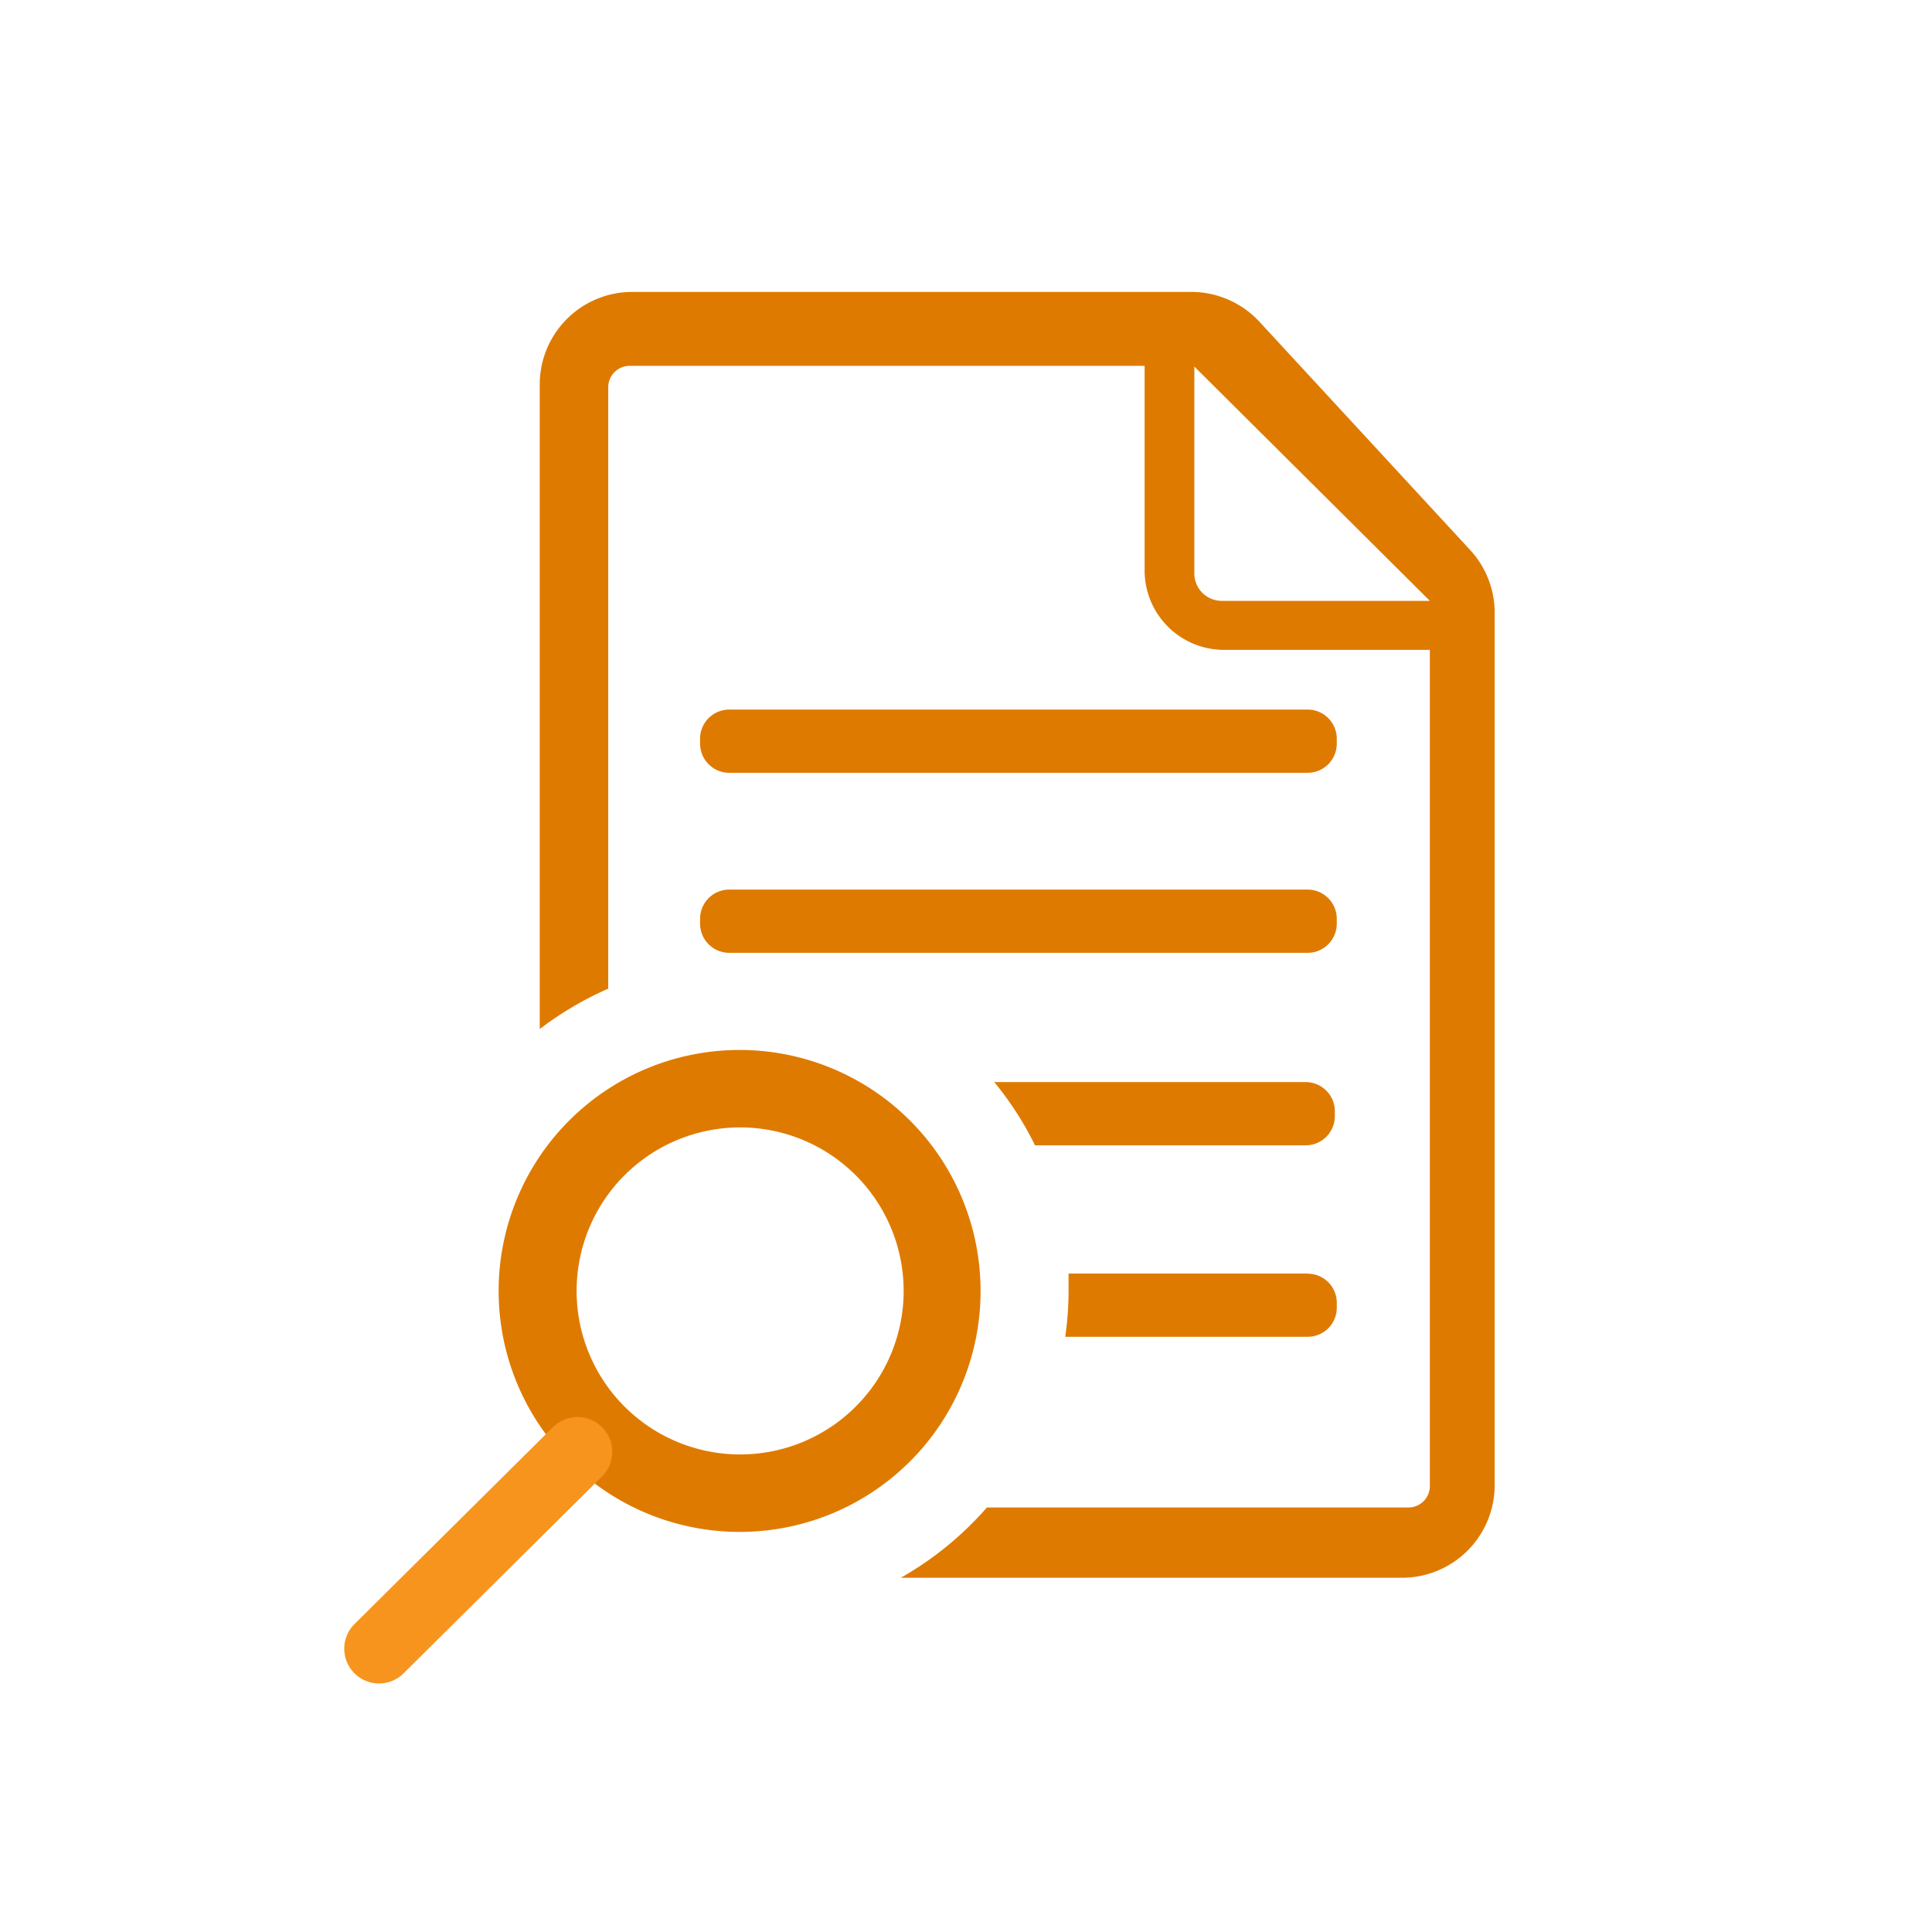 <svg xmlns="http://www.w3.org/2000/svg" xmlns:xlink="http://www.w3.org/1999/xlink" viewBox="0 0 110 110"><defs><style>.a,.d{fill:none;}.b{clip-path:url(#a);}.c{fill:#df7a00;}.d{stroke:#f7941d;stroke-linecap:round;stroke-linejoin:round;stroke-width:3.96px;}</style><clipPath id="a"><rect class="a" x="10" y="10" width="90" height="90"/></clipPath></defs><title>faq-section-Artboard 6</title><g class="b"><g class="b"><path class="c" d="M74.45,44H41.52a1.66,1.66,0,0,1-1.66-1.66v-.28a1.66,1.66,0,0,1,1.66-1.66H74.45a1.66,1.66,0,0,1,1.66,1.66v.28A1.66,1.66,0,0,1,74.45,44"/><path class="c" d="M74.45,54.25H41.52a1.66,1.66,0,0,1-1.66-1.66v-.28a1.66,1.66,0,0,1,1.66-1.66H74.45a1.66,1.66,0,0,1,1.66,1.66v.28a1.66,1.66,0,0,1-1.66,1.66"/><path class="c" d="M55.83,73.5A13.72,13.72,0,1,0,42.12,87.22,13.71,13.71,0,0,0,55.83,73.5m-23,0a9.31,9.31,0,1,1,9.31,9.31,9.31,9.31,0,0,1-9.31-9.31"/><line class="d" x1="32.88" y1="82.66" x2="21.58" y2="93.87"/><path class="c" d="M74.35,65.21A1.66,1.66,0,0,0,76,63.55v-.28a1.66,1.66,0,0,0-1.66-1.66H56.61a18.6,18.6,0,0,1,2.32,3.6Z"/><path class="c" d="M74.45,72.51H60.84q0,.49,0,1a18.5,18.5,0,0,1-.19,2.6H74.45a1.65,1.65,0,0,0,1.66-1.65v-.29a1.65,1.65,0,0,0-1.66-1.65"/><path class="c" d="M83.69,31.3l-12-13a5.3,5.3,0,0,0-3.87-1.68H36a5.27,5.27,0,0,0-5.27,5.27v36.7a19,19,0,0,1,3.9-2.3V22.05a1.22,1.22,0,0,1,1.22-1.22H65.17V32.51A4.52,4.52,0,0,0,69.69,37H81.41V84.62a1.22,1.22,0,0,1-1.22,1.21h-24a18.86,18.86,0,0,1-4.9,4H79.83a5.27,5.27,0,0,0,5.27-5.27V34.89a5.25,5.25,0,0,0-1.41-3.59m-14.1,2.91A1.56,1.56,0,0,1,68,32.65V20.87L81.41,34.21Z"/></g></g></svg>